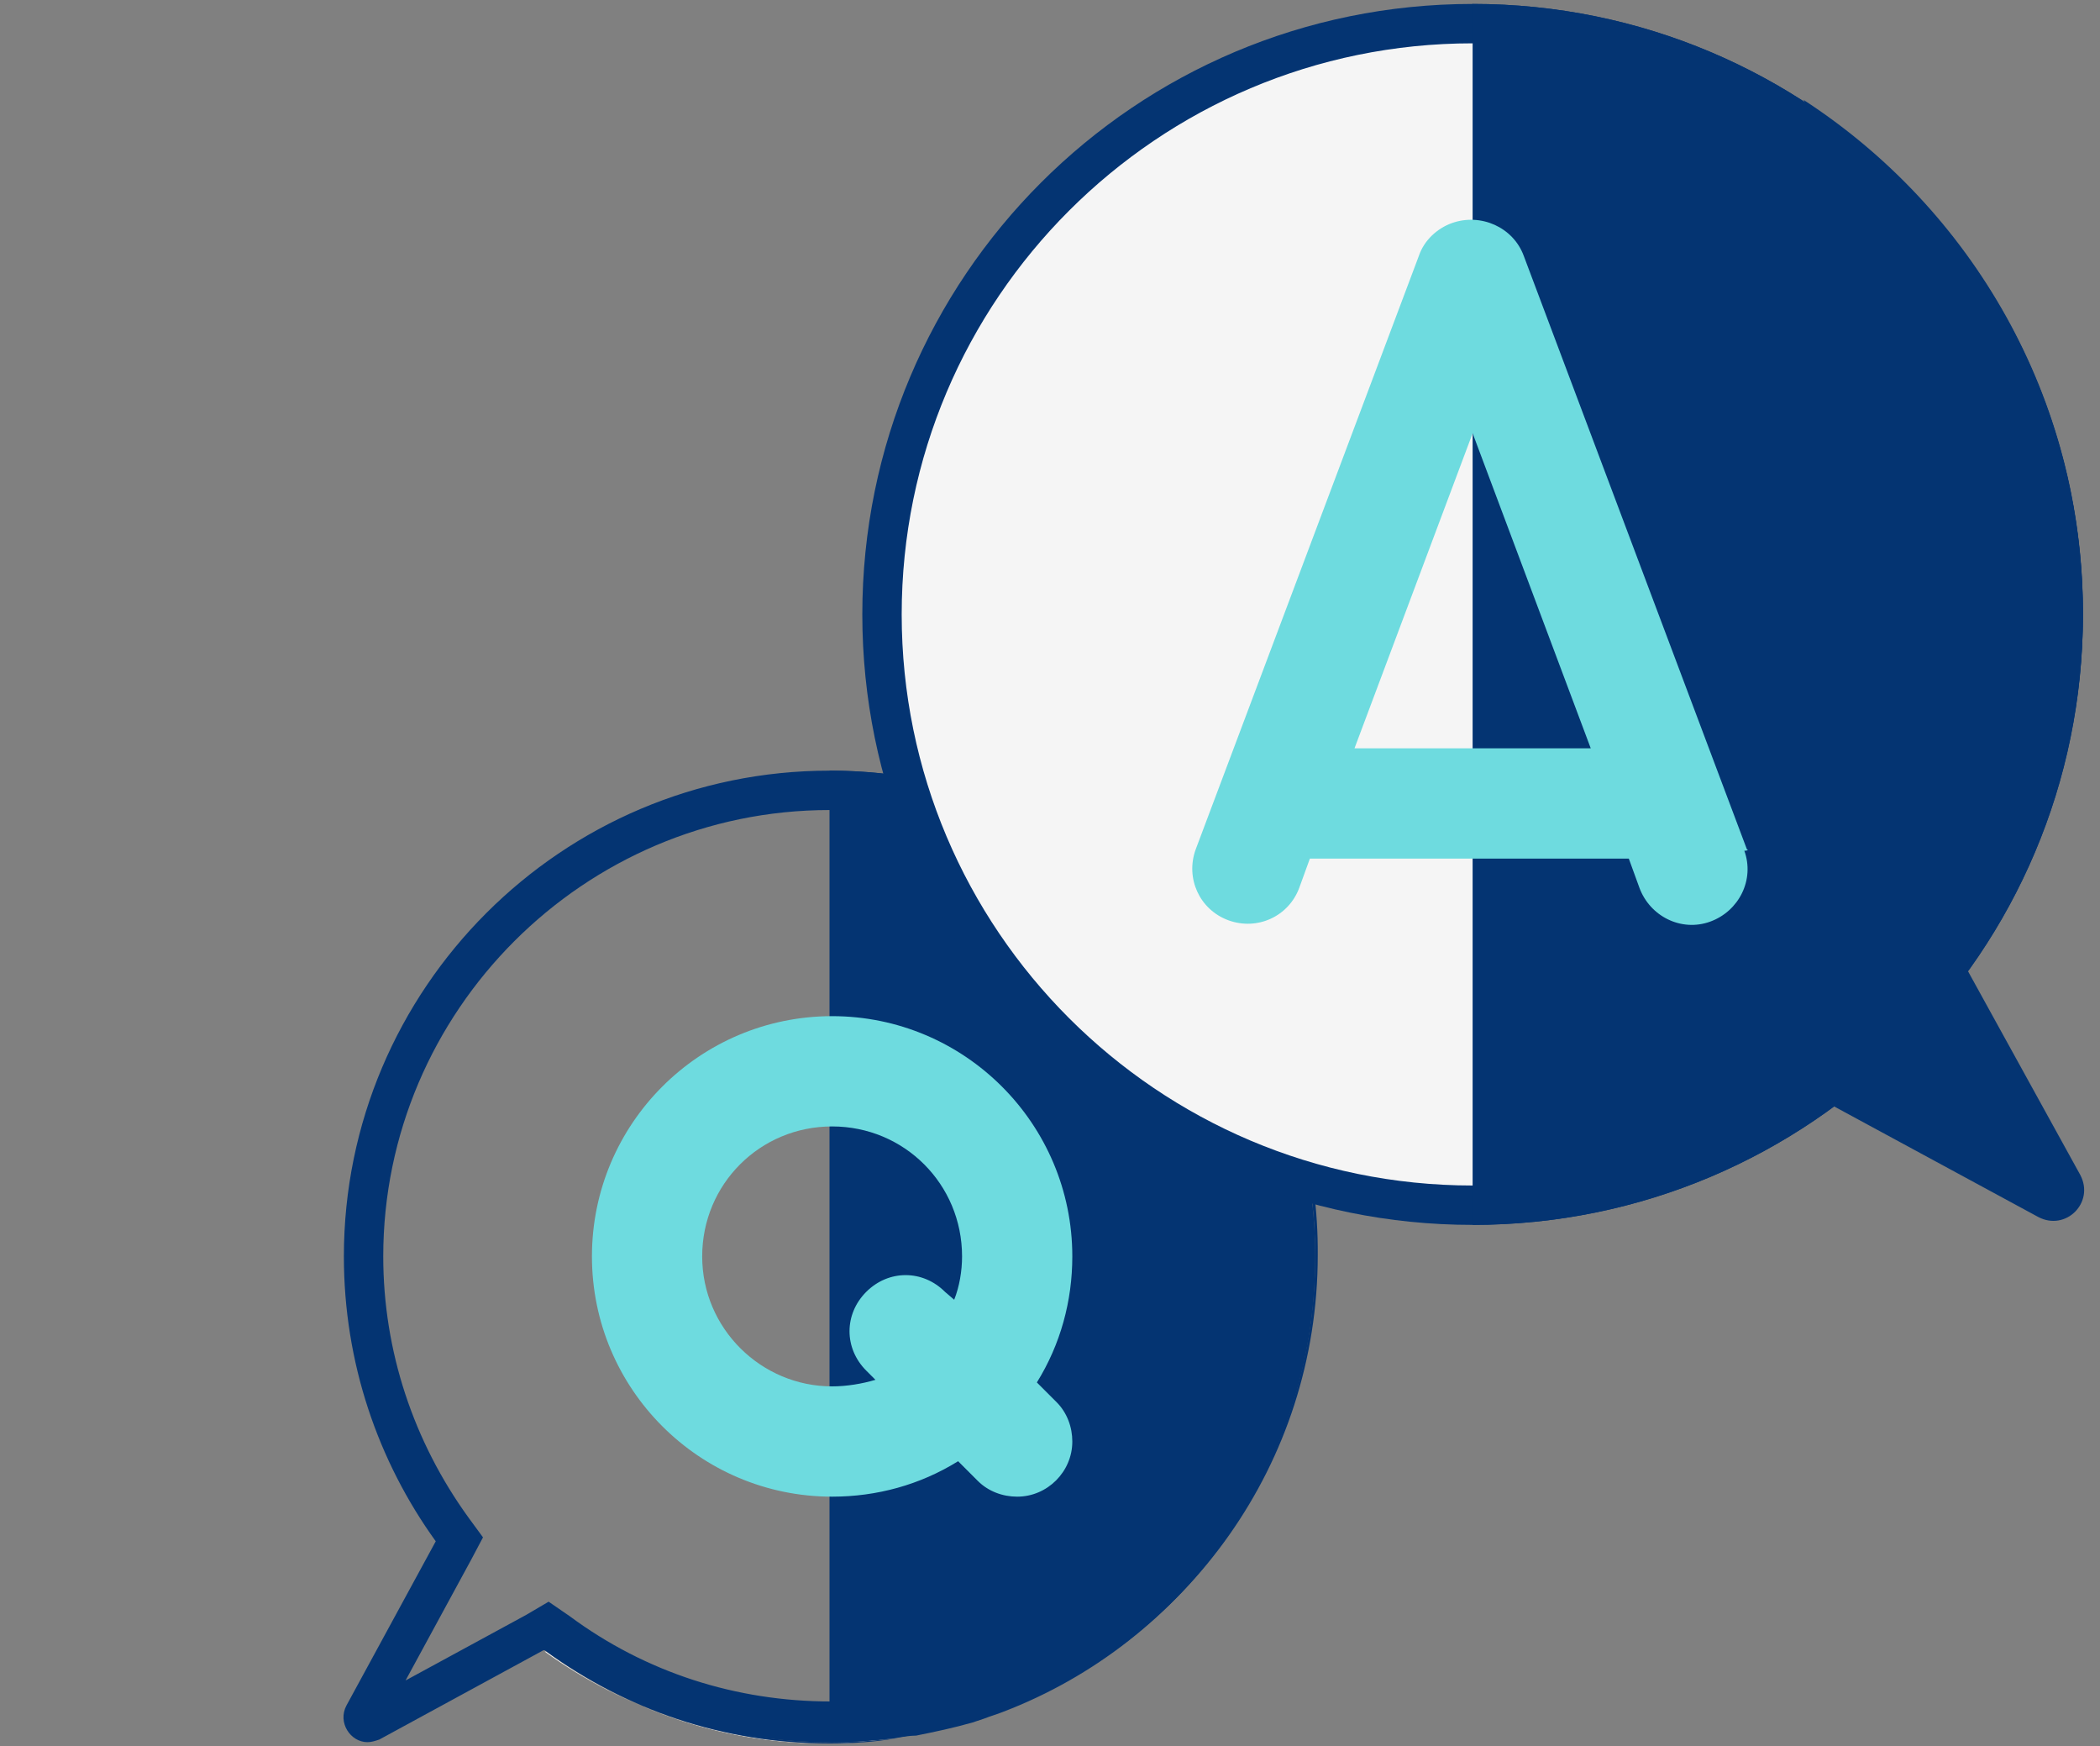<?xml version="1.0" encoding="utf-8"?>
<!-- Generator: Adobe Illustrator 26.4.1, SVG Export Plug-In . SVG Version: 6.00 Build 0)  -->
<svg version="1.1" id="Ebene_1" xmlns="http://www.w3.org/2000/svg" xmlns:xlink="http://www.w3.org/1999/xlink" x="0px" y="0px"
	 viewBox="0 0 160 133" style="enable-background:new 0 0 160 133;" xml:space="preserve">
<rect x="0" y="0" width="160" height="133" fill="#808080" stroke="none"/>
<style type="text/css">
	.st0{fill:#043472;}
	.st1{fill:#FFFFFF;}
	.st2{fill:#F5F5F5;}
	.st3{fill:#6EDBDF;}
</style>
<g>
	<g>
		<g>
			<g>
				<g>
					<path class="st0" d="M63.2,61.7c6,0,12,1.6,17.2,4.6c10.4,6.1,16.9,17.3,16.9,29.4c0,14-8.8,26.8-21.8,31.8
						c-0.4,0.2-0.8,0.3-1.2,0.4c-0.1,0-0.3,0.1-0.4,0.1c-0.1,0-0.3,0.1-0.4,0.1c-1.4,0.4-2.7,0.7-4,1c-0.4,0.1-0.9,0.1-1.5,0.2
						c-1.5,0.2-3,0.3-4.6,0.3l-0.1,0c-7.2,0-14.1-2.2-19.9-6.5l-1.6-1.1l-1.7,1l0,0l-9.2,5l5-9.2l0.9-1.7l-1.1-1.5
						c-4.2-5.8-6.5-12.7-6.5-19.9C29.2,77,44.5,61.7,63.2,61.7 M63.2,58.7c-20.4,0-37,16.6-37,37c0,8.1,2.6,15.6,7,21.7l-6.8,12.5
						c-0.7,1.3,0.3,2.8,1.6,2.8c0.3,0,0.6-0.1,0.9-0.2l12.5-6.8l0.1,0c6.3,4.6,13.9,7,21.6,7c0,0,0.1,0,0.1,0c1.7,0,3.3-0.1,5-0.3
						c0.5-0.1,1.1-0.2,1.6-0.2c1.5-0.3,2.9-0.6,4.3-1c0.3-0.1,0.6-0.2,0.9-0.3c0.5-0.2,0.9-0.3,1.4-0.5
						c13.9-5.3,23.8-18.8,23.8-34.6c0-13.6-7.4-25.6-18.3-32C76.4,60.5,70,58.7,63.2,58.7L63.2,58.7z"/>
				</g>
				<g>
					<path class="st0" d="M81.7,63.3c0.1,0.1,0.2,0.3,0.2,0.4c11,6.4,18.3,18.3,18.3,32c0,15.8-9.9,29.3-23.8,34.6
						c14-5.3,24-18.8,24-34.7C100.5,81.8,92.9,69.7,81.7,63.3L81.7,63.3z"/>
				</g>
			</g>
			<g>
				<path class="st0" d="M149.9,73.9c5.7-7.9,8.8-17.4,8.8-27.2c0-16.4-8.5-30.8-21.3-39.1c4.8,7.5,7.4,16.2,7.4,25.1
					c0,25.6-20.8,46.4-46.4,46.4c-8.9,0-17.6-2.5-25.1-7.4c8.3,12.8,22.7,21.3,39.1,21.3c9.8,0,19.3-3.1,27.2-8.8l15.7,8.5
					c2.1,1.1,4.3-1.1,3.2-3.2L149.9,73.9z"/>
			</g>
			<g>
				<g>
					<path class="st1" d="M68.3,132.4c-1.7,0.2-3.4,0.4-5.1,0.4c-8.1,0-15.6-2.6-21.7-7l0.1,0c6.3,4.6,13.9,7.1,21.7,7
						C65,132.7,66.7,132.6,68.3,132.4z"/>
					<path class="st0" d="M41.6,125.7L41.6,125.7c6,4.5,13.5,7.1,21.6,7.1c1.7,0,3.4-0.1,5.1-0.4c-1.6,0.2-3.3,0.3-5,0.3
						c0,0-0.1,0-0.1,0C55.5,132.7,47.9,130.2,41.6,125.7L41.6,125.7z"/>
				</g>
			</g>
			<g>
				<path class="st0" d="M63.2,58.7c20.4,0,37,16.6,37,37c0,20.4-16.6,37-37,37L63.2,58.7z"/>
			</g>
			<g>
				<g>
					<path class="st2" d="M112.2,91.8c-24.8,0-45-20.2-45-45c0-24.8,20.2-45,45-45c24.8,0,45,20.2,45,45
						C157.2,71.6,137,91.8,112.2,91.8z"/>
					<path class="st0" d="M112.2,3.3c24,0,43.5,19.5,43.5,43.5c0,24-19.5,43.5-43.5,43.5c-24,0-43.5-19.5-43.5-43.5
						C68.7,22.8,88.2,3.3,112.2,3.3 M112.2,0.3c-25.7,0-46.5,20.8-46.5,46.5c0,25.7,20.8,46.5,46.5,46.5c25.7,0,46.5-20.8,46.5-46.5
						C158.7,21.1,137.9,0.3,112.2,0.3L112.2,0.3z"/>
				</g>
			</g>
			<g>
				<path class="st0" d="M112.2,0.3c25.7,0,46.5,20.8,46.5,46.5c0,25.7-20.8,46.5-46.5,46.5V0.3z"/>
			</g>
			<g>
				<path class="st3" d="M63.4,105.6c-5.4,0-9.9-4.4-9.9-9.9s4.4-9.9,9.9-9.9s9.9,4.4,9.9,9.9c0,1.1-0.2,2.3-0.6,3.3L72,98.4
					c-1.7-1.7-4.3-1.7-6,0c-1.7,1.7-1.7,4.3,0,6l0.7,0.7C65.7,105.4,64.5,105.6,63.4,105.6z M79,105.3c1.8-2.9,2.7-6.2,2.7-9.6
					c0-10.1-8.2-18.3-18.3-18.3c-10.1,0-18.3,8.2-18.3,18.3c0,10.1,8.2,18.3,18.3,18.3c3.4,0,6.7-0.9,9.6-2.7l1.5,1.5
					c0.8,0.8,1.9,1.2,3,1.2c2.3,0,4.2-1.9,4.2-4.2c0-1.1-0.4-2.2-1.2-3L79,105.3z"/>
			</g>
			<g>
				<path class="st3" d="M103.2,57l9-24l9,24L103.2,57z M133.1,64.7l-17-45.2c-0.8-2.2-3.3-3.3-5.5-2.5c-1.1,0.4-2.1,1.3-2.5,2.5
					l-17,45.2c-0.8,2.2,0.3,4.6,2.5,5.4c2.2,0.8,4.6-0.3,5.4-2.5l0.8-2.2h24.3l0.8,2.2c0.8,2.2,3.2,3.4,5.4,2.6
					c2.2-0.8,3.4-3.2,2.6-5.4C133.2,64.8,133.2,64.7,133.1,64.7L133.1,64.7z"/>
			</g>
		</g>
	</g>
</g>
</svg>

